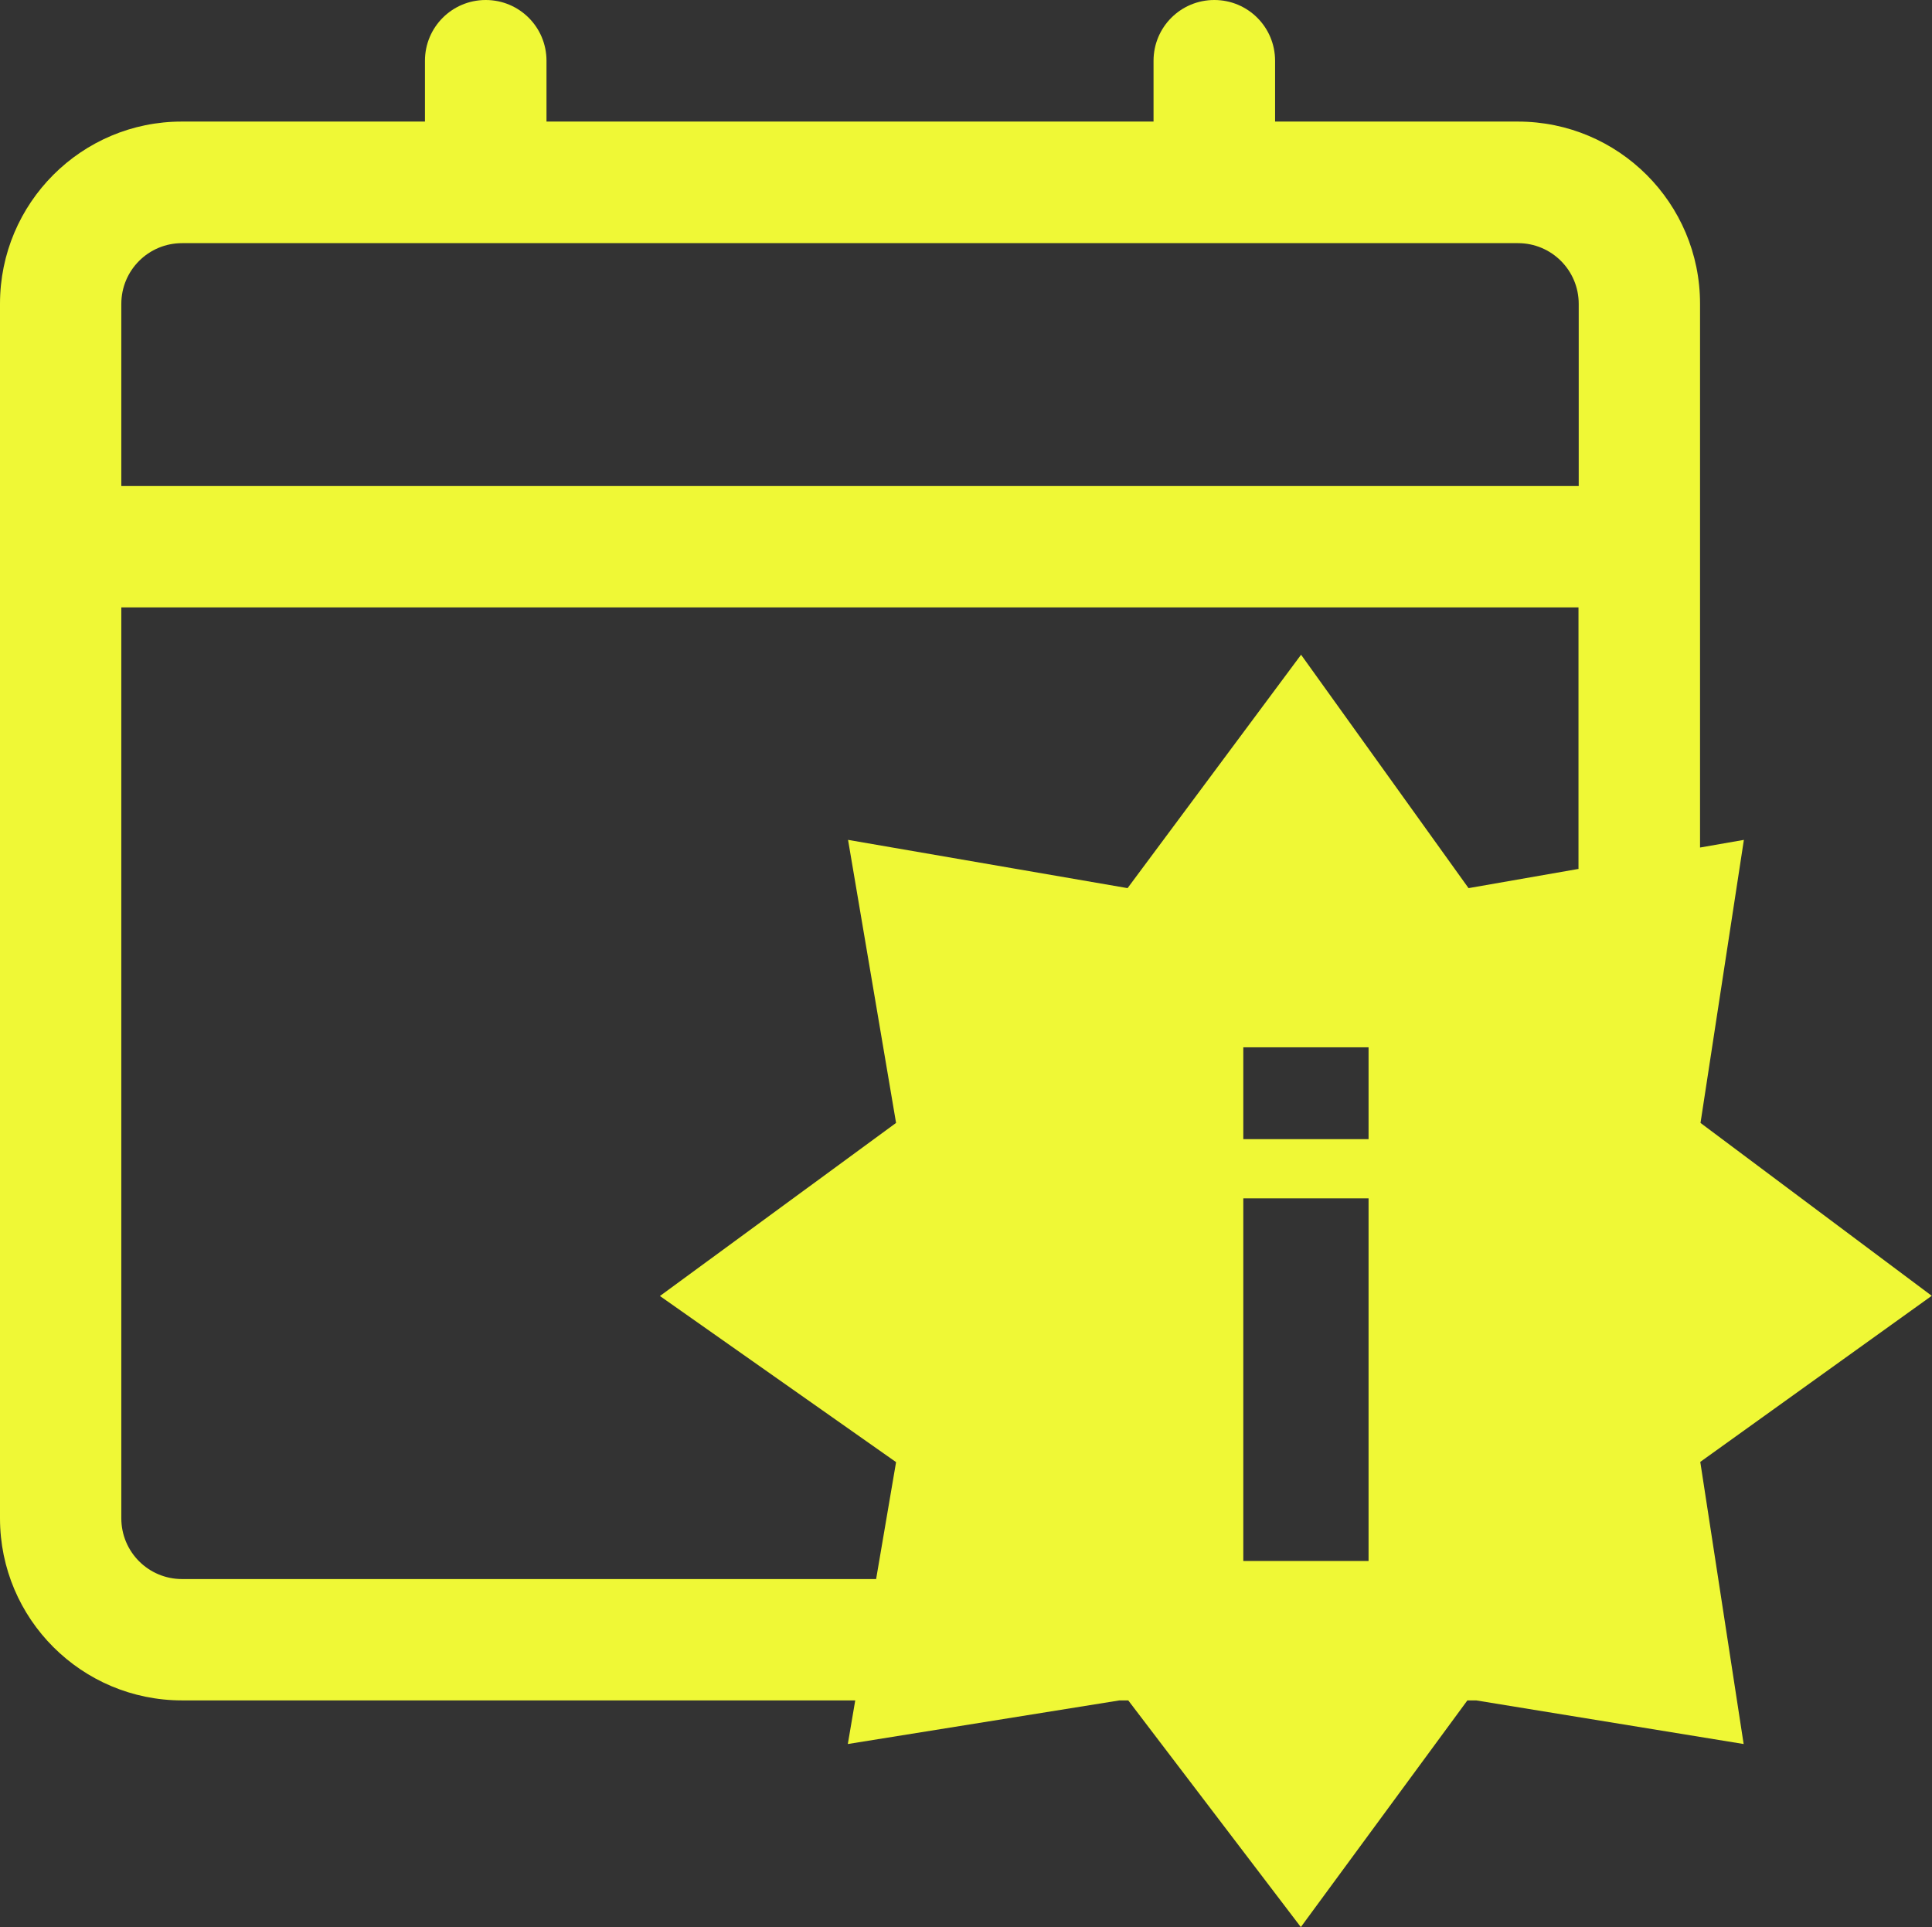 <?xml version="1.0" encoding="UTF-8"?><svg id="uuid-ff13aeb9-62c8-483a-a8c2-77b598b41113" xmlns="http://www.w3.org/2000/svg" viewBox="0 0 83.29 83.06"><rect x="0" y="0" width="83.29" height="83.06" fill="#333333" stroke="none"/><defs><style>.uuid-d2ef3253-05b6-4b24-9b91-c36898a559bc{fill:#eff836;}</style></defs><path class="uuid-d2ef3253-05b6-4b24-9b91-c36898a559bc" d="M83.29,55.86l-9.98-7.46,1.87-12.2-1.89,.33V13.09c0-4.34-3.52-7.85-7.85-7.85h-10.47V2.62c0-1.45-1.17-2.62-2.62-2.62s-2.62,1.17-2.62,2.62v2.62H23.56V2.62c0-1.45-1.17-2.62-2.62-2.62s-2.62,1.17-2.62,2.62v2.62H7.85C3.52,5.23,0,8.75,0,13.09H0v52.35c0,4.34,3.52,7.85,7.85,7.85h29.02l-.32,1.88,11.71-1.88h.38l7.44,9.77,7.18-9.77h.38l11.53,1.88-1.87-12.16,9.98-7.16Zm-24.29,11.42h-5.4v-15.63h5.4v15.63Zm0-18.18h-5.4v-3.96h5.4v3.96Zm9.06-11.65l-4.75,.83-7.22-10.06-7.48,10.06-12.05-2.08,2.07,12.2-10.18,7.46,10.18,7.16-.86,5.04H7.85c-1.45,0-2.62-1.17-2.62-2.62V26.18h62.82v11.26Zm0-16.5H5.23v-7.85c0-1.45,1.17-2.62,2.62-2.62h57.59c1.45,0,2.62,1.17,2.62,2.62v7.85Z"/></svg>